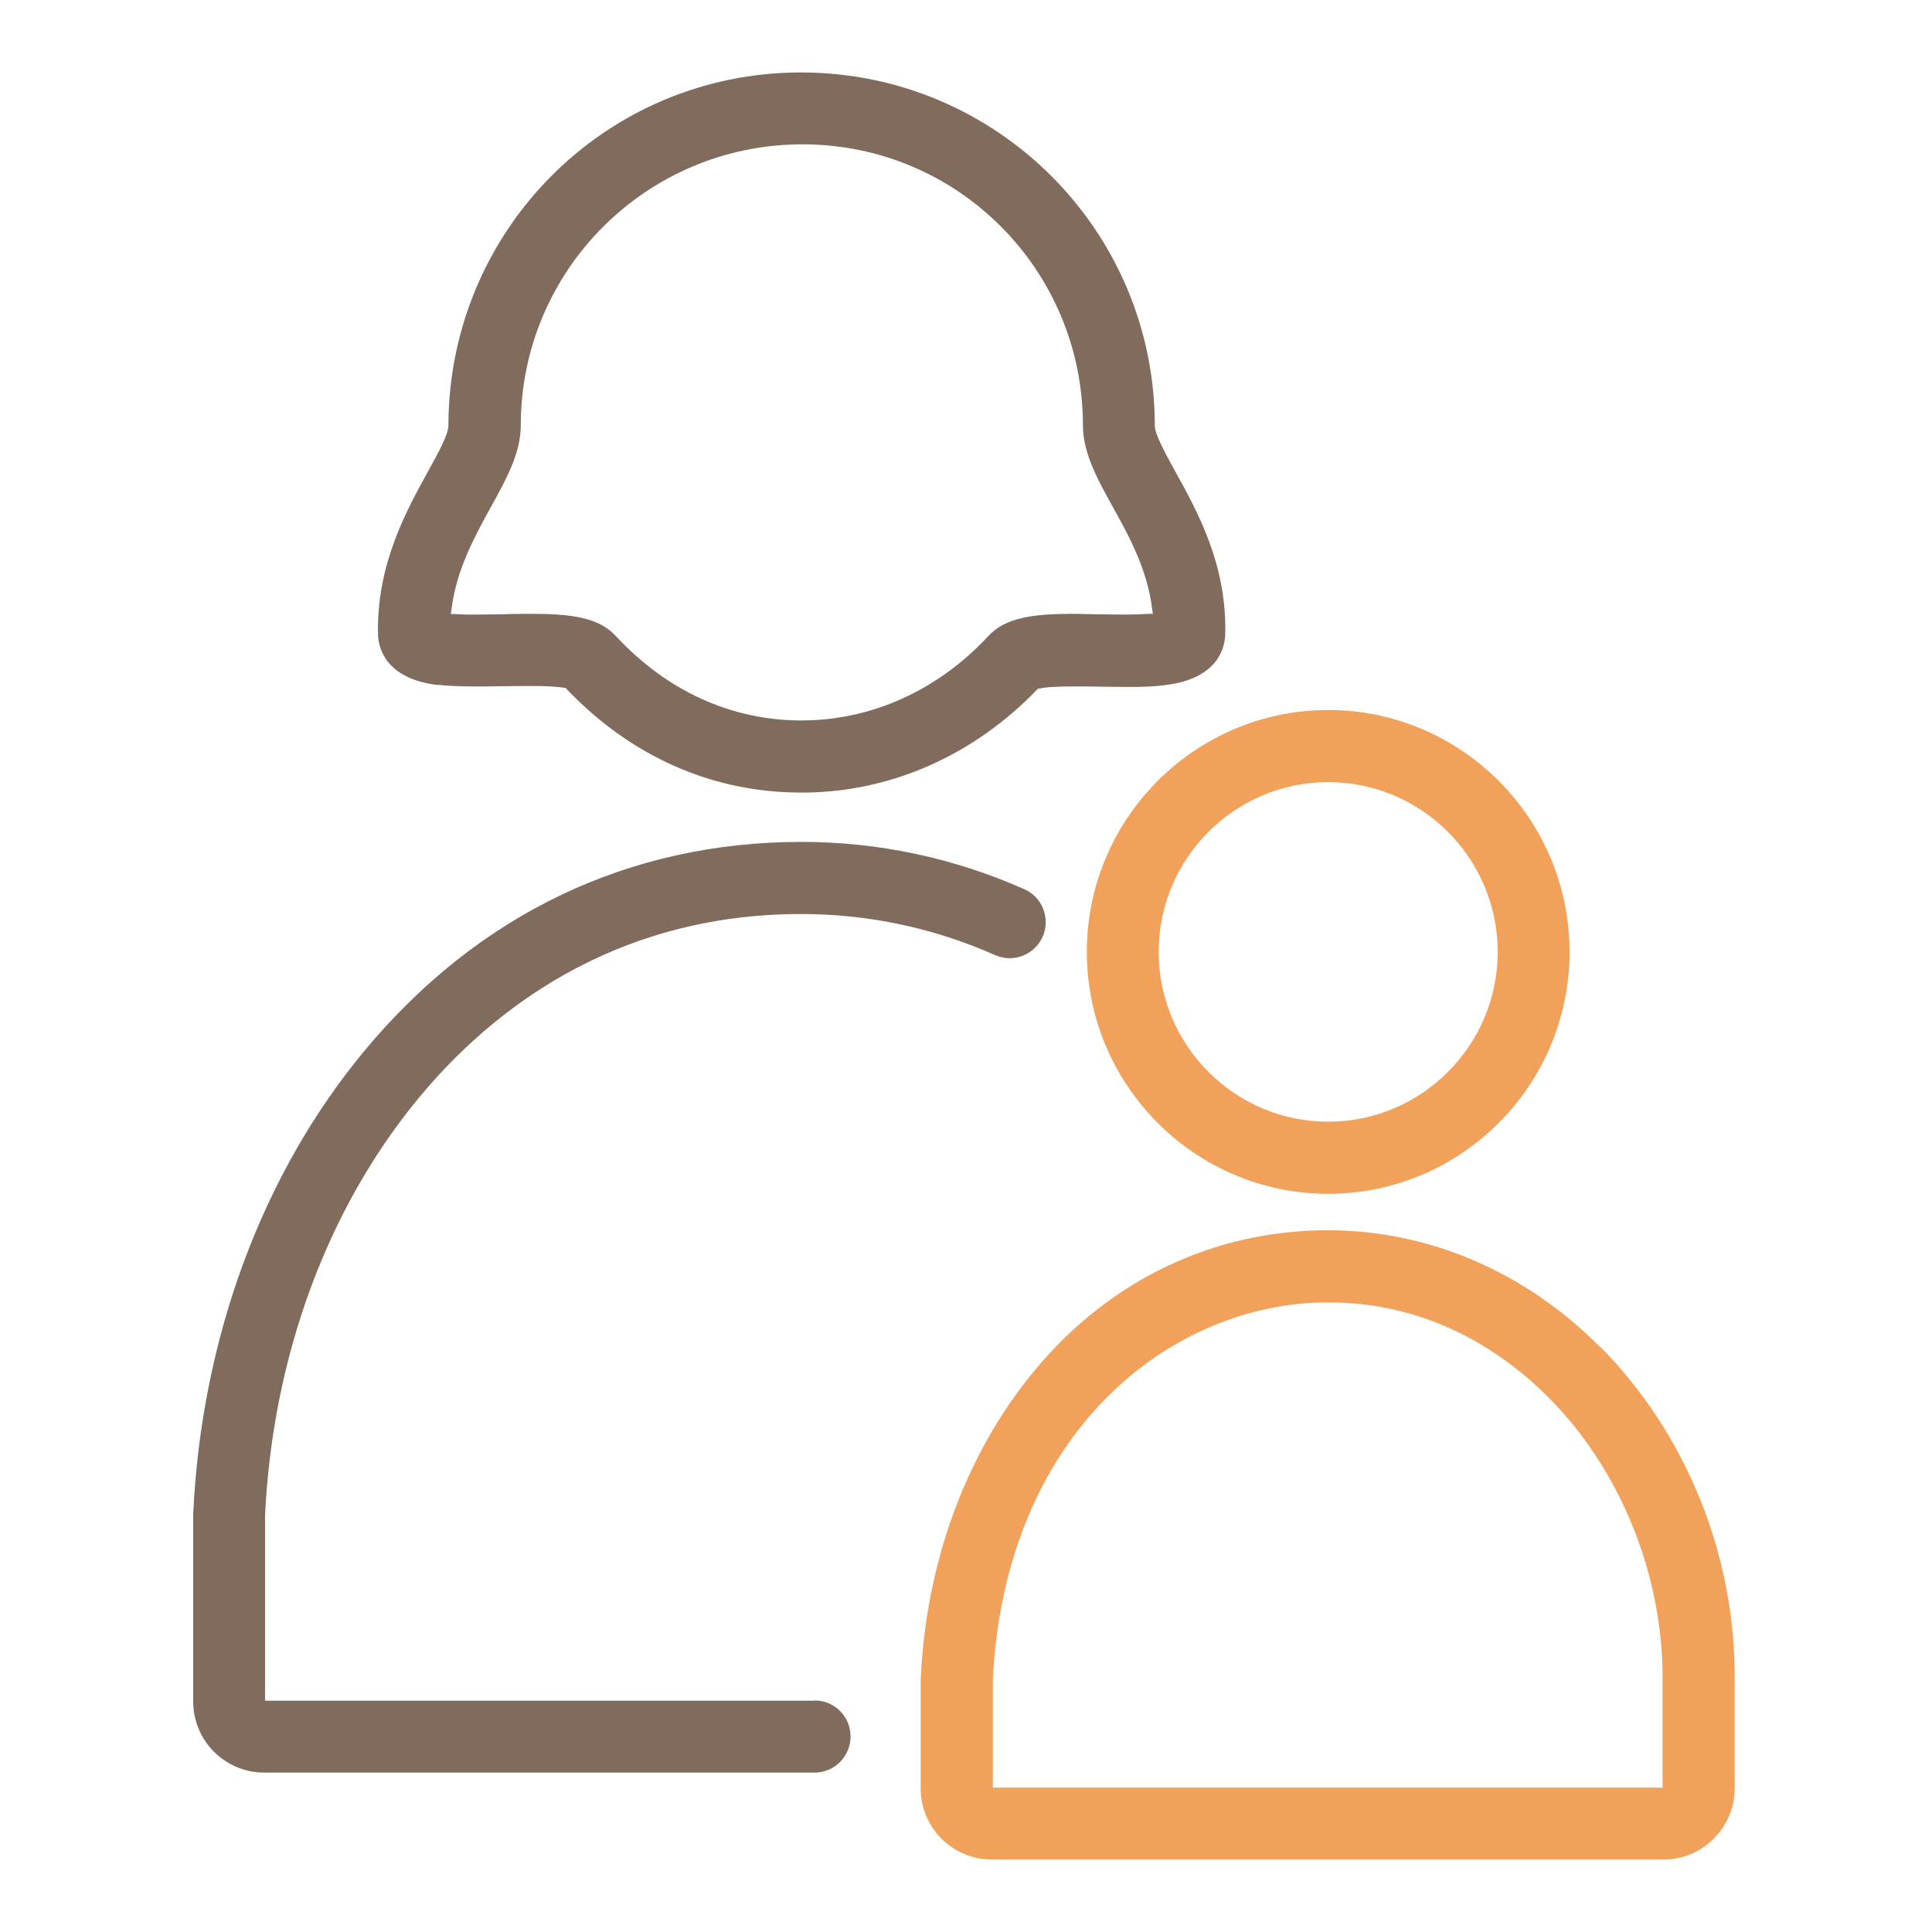 <svg width="72" height="72" viewBox="0 0 72 72" fill="none" xmlns="http://www.w3.org/2000/svg">
<path d="M30.358 63.38H9.879V56.447C10.168 50.528 12.213 44.988 15.652 40.861C18.231 37.765 22.783 34.063 29.86 34.063C32.358 34.063 34.792 34.579 37.082 35.593C37.254 35.665 37.435 35.71 37.625 35.71C38.159 35.71 38.638 35.394 38.855 34.914C39.154 34.235 38.855 33.438 38.177 33.14C35.543 31.972 32.747 31.375 29.869 31.375C23.444 31.375 17.824 34.063 13.598 39.141C9.779 43.73 7.508 49.849 7.2 56.42V63.408C7.2 64.874 8.386 66.06 9.852 66.06H29.924H30.358C31.1 66.06 31.697 65.453 31.697 64.711C31.697 63.969 31.1 63.371 30.358 63.371V63.38Z" fill="#816B5C"/>
<path d="M16.313 25.519C16.684 25.564 17.137 25.582 17.734 25.582C18.051 25.582 18.385 25.582 18.711 25.573H18.811C19.082 25.573 19.408 25.564 19.734 25.564C20.376 25.564 20.802 25.591 21.037 25.636H21.091L21.127 25.691C23.535 28.207 26.557 29.537 29.86 29.537H30.041C33.263 29.492 36.313 28.125 38.647 25.7L38.684 25.663H38.738C38.973 25.6 39.408 25.582 40.059 25.582C40.394 25.582 40.738 25.582 41.064 25.591C41.389 25.591 41.715 25.6 42.032 25.6C42.629 25.6 43.082 25.582 43.453 25.528C45.407 25.283 45.652 24.116 45.661 23.627C45.724 21.038 44.62 19.056 43.815 17.599C43.389 16.829 43.036 16.169 43.036 15.861C43.036 8.602 37.145 2.7 29.851 2.7C22.557 2.7 16.72 8.602 16.711 15.861C16.711 16.178 16.358 16.838 15.924 17.617C15.128 19.065 14.033 21.056 14.087 23.627C14.096 24.116 14.34 25.283 16.295 25.528L16.313 25.519ZM16.829 22.686C17.01 21.228 17.689 19.997 18.295 18.893C18.865 17.861 19.408 16.884 19.408 15.852C19.408 10.077 24.096 5.379 29.905 5.379C35.715 5.379 40.358 10.077 40.358 15.852C40.358 16.884 40.901 17.861 41.471 18.893C42.077 19.979 42.756 21.219 42.937 22.686L42.964 22.876H42.774C42.548 22.894 42.285 22.903 42.023 22.903C41.679 22.903 41.344 22.903 41.064 22.894C40.693 22.894 40.331 22.876 39.987 22.876C38.512 22.876 37.471 23.011 36.837 23.699C34.955 25.727 32.476 26.849 29.869 26.849C27.263 26.849 24.865 25.763 22.946 23.699C22.322 23.02 21.299 22.876 19.851 22.876H19.77C19.435 22.876 19.073 22.876 18.702 22.894C18.431 22.894 18.087 22.903 17.743 22.903C17.48 22.903 17.218 22.903 16.992 22.885H16.802L16.829 22.686Z" fill="#816B5C"/>
<path d="M40.503 35.475C40.503 40.444 44.539 44.49 49.498 44.49C54.457 44.49 58.493 40.444 58.493 35.475C58.493 30.506 54.457 26.46 49.498 26.46C44.539 26.46 40.503 30.506 40.503 35.475ZM49.498 29.148C52.982 29.148 55.815 31.99 55.815 35.475C55.815 38.96 52.982 41.802 49.498 41.802C46.014 41.802 43.181 38.96 43.181 35.475C43.181 31.99 46.014 29.148 49.498 29.148Z" fill="#F2A15B"/>
<path d="M59.624 50.193C56.837 47.387 53.235 45.848 49.489 45.848C45.235 45.848 41.362 47.694 38.566 51.062C36.023 54.121 34.512 58.185 34.312 62.575V66.648C34.312 68.114 35.498 69.3 36.964 69.3H61.995C63.452 69.3 64.647 68.105 64.647 66.648V62.575C64.674 57.941 62.837 53.424 59.633 50.184L59.624 50.193ZM61.968 66.621H37V62.602C37.453 53.37 43.634 48.536 49.498 48.536C53.38 48.536 56.113 50.473 57.724 52.093C60.393 54.782 61.977 58.701 61.959 62.575V66.621H61.968Z" fill="#F2A15B"/>
</svg>
